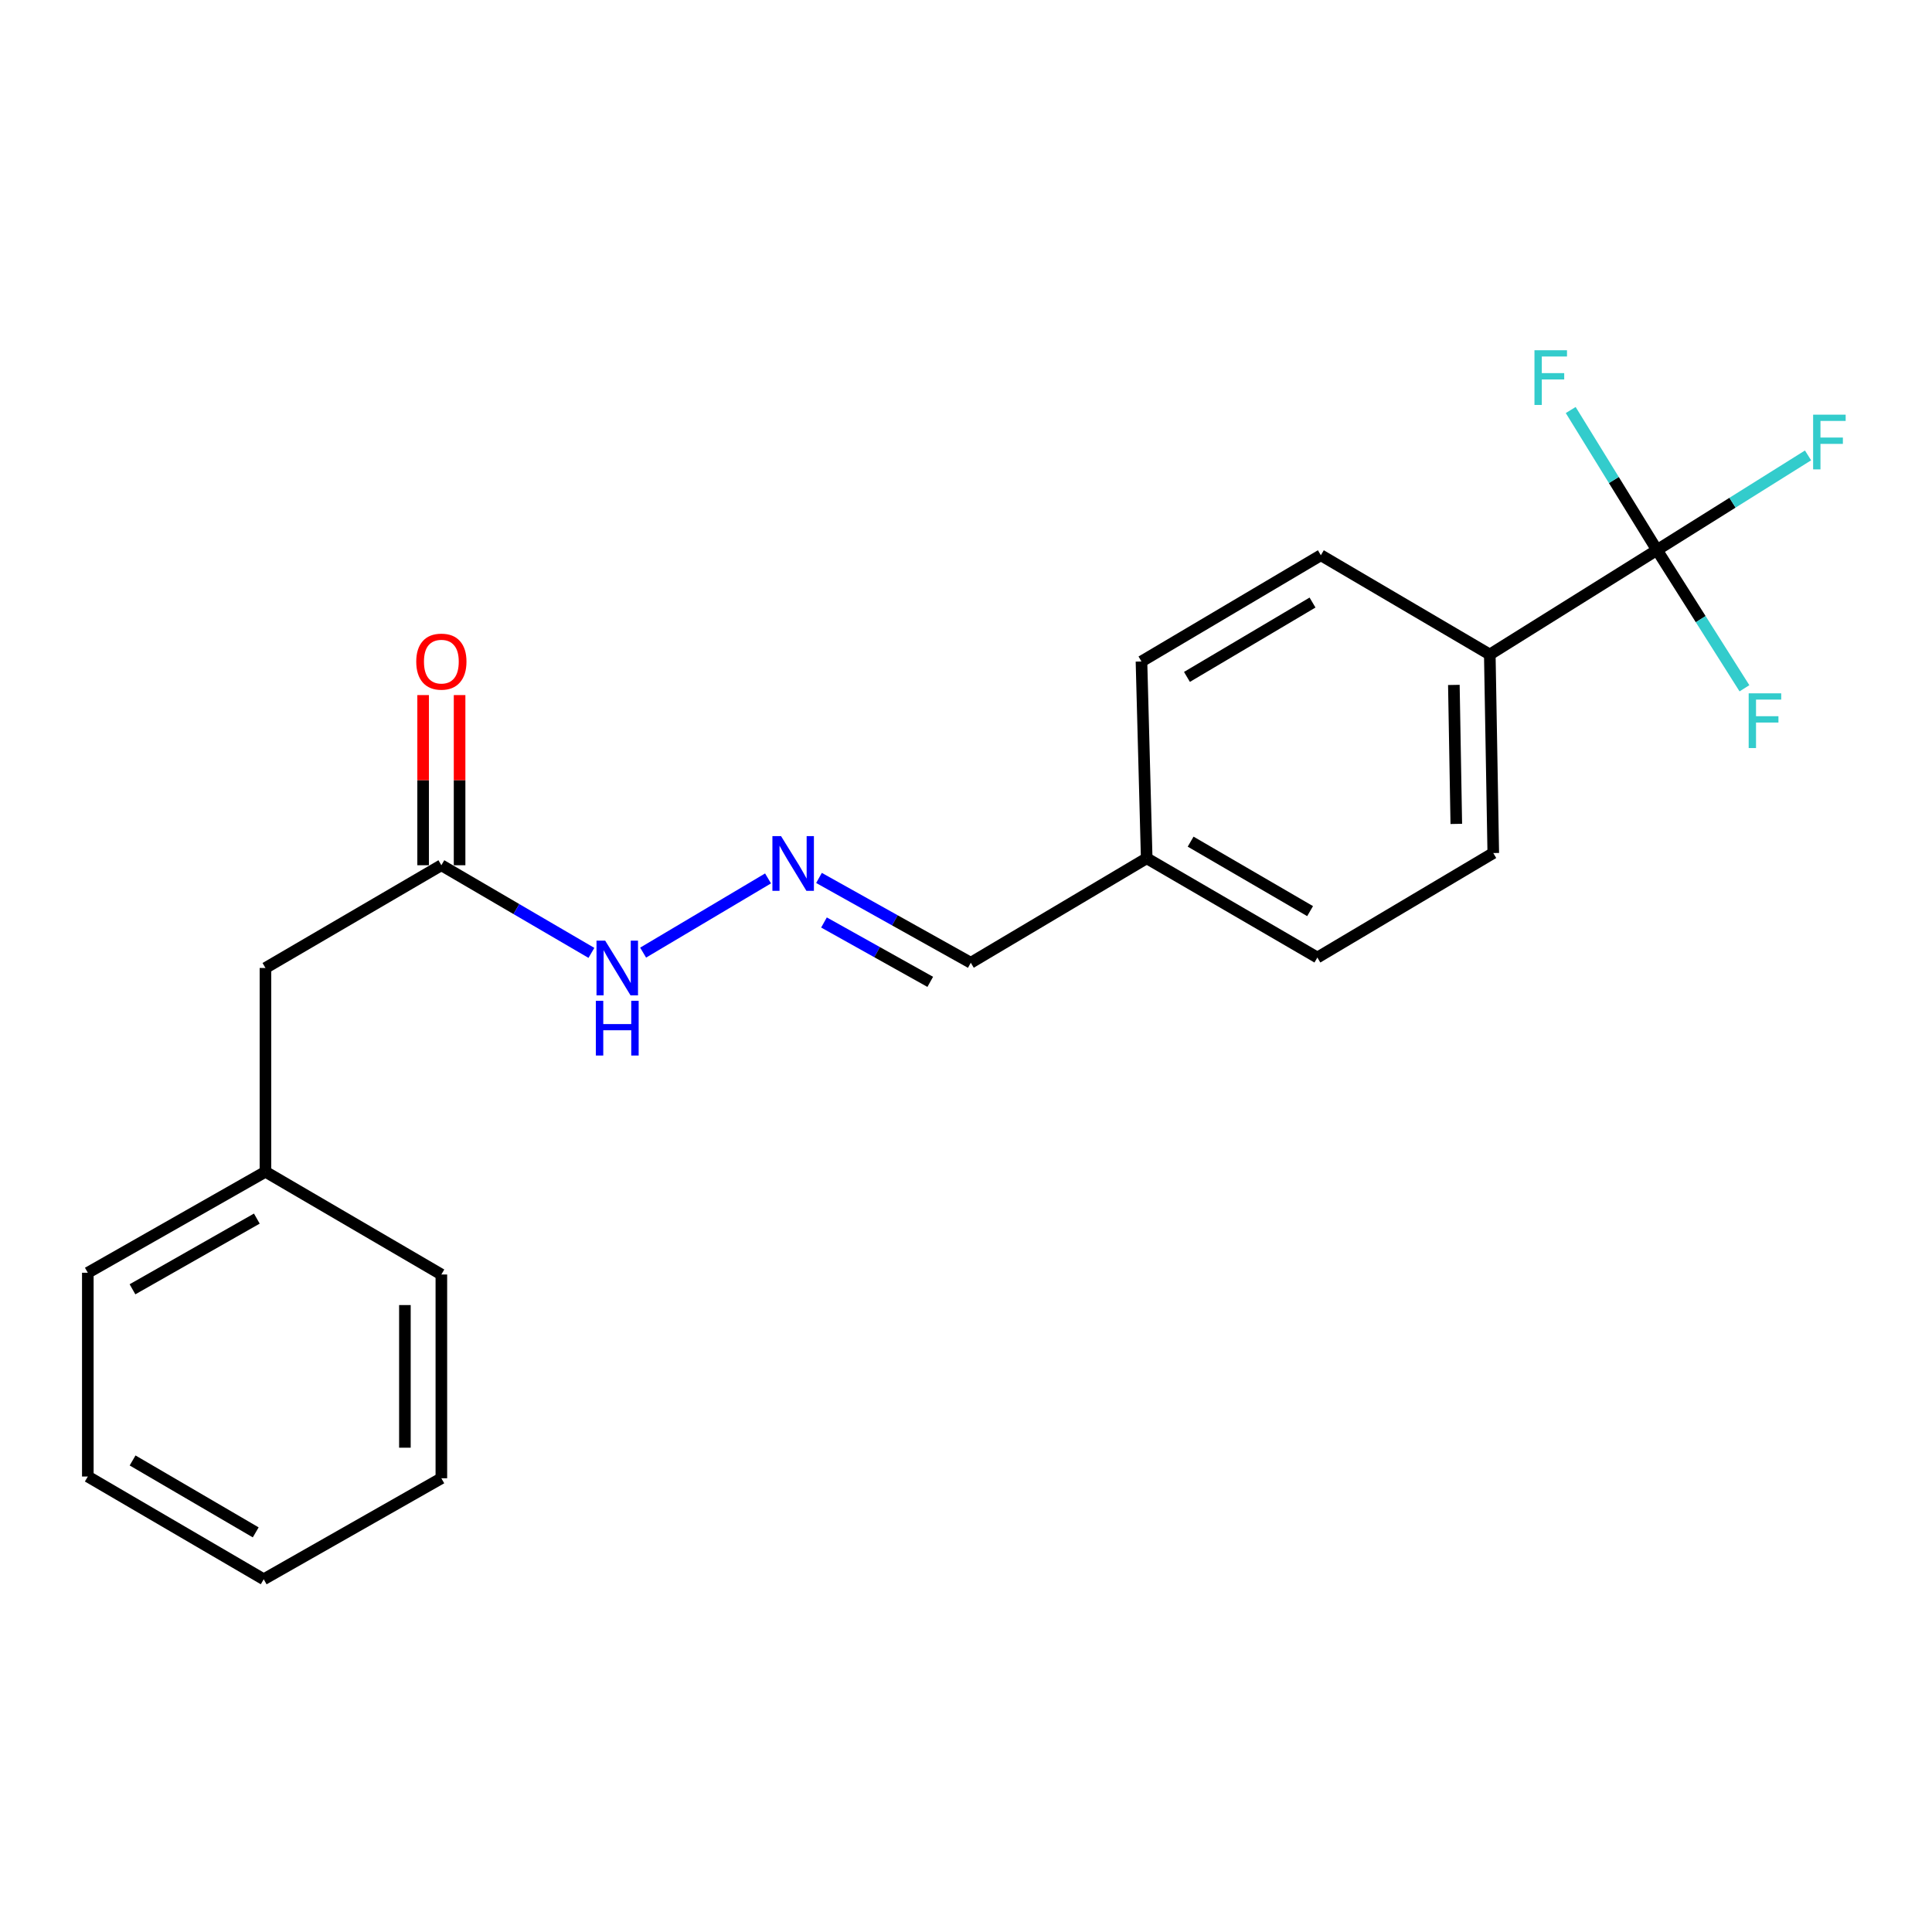 <?xml version='1.0' encoding='iso-8859-1'?>
<svg version='1.1' baseProfile='full'
              xmlns='http://www.w3.org/2000/svg'
                      xmlns:rdkit='http://www.rdkit.org/xml'
                      xmlns:xlink='http://www.w3.org/1999/xlink'
                  xml:space='preserve'
width='1000px' height='1000px' viewBox='0 0 1000 1000'>
<!-- END OF HEADER -->
<rect style='opacity:1.0;fill:#FFFFFF;stroke:none' width='1000' height='1000' x='0' y='0'> </rect>
<path class='bond-0' d='M 857.649,284.688 L 771.112,338.77' style='fill:none;fill-rule:evenodd;stroke:#000000;stroke-width:6px;stroke-linecap:butt;stroke-linejoin:miter;stroke-opacity:1' />
<path class='bond-1' d='M 857.649,284.688 L 896.744,260.202' style='fill:none;fill-rule:evenodd;stroke:#000000;stroke-width:6px;stroke-linecap:butt;stroke-linejoin:miter;stroke-opacity:1' />
<path class='bond-1' d='M 896.744,260.202 L 935.839,235.715' style='fill:none;fill-rule:evenodd;stroke:#33CCCC;stroke-width:6px;stroke-linecap:butt;stroke-linejoin:miter;stroke-opacity:1' />
<path class='bond-2' d='M 857.649,284.688 L 880.286,320.472' style='fill:none;fill-rule:evenodd;stroke:#000000;stroke-width:6px;stroke-linecap:butt;stroke-linejoin:miter;stroke-opacity:1' />
<path class='bond-2' d='M 880.286,320.472 L 902.923,356.255' style='fill:none;fill-rule:evenodd;stroke:#33CCCC;stroke-width:6px;stroke-linecap:butt;stroke-linejoin:miter;stroke-opacity:1' />
<path class='bond-3' d='M 857.649,284.688 L 835.323,248.457' style='fill:none;fill-rule:evenodd;stroke:#000000;stroke-width:6px;stroke-linecap:butt;stroke-linejoin:miter;stroke-opacity:1' />
<path class='bond-3' d='M 835.323,248.457 L 812.996,212.227' style='fill:none;fill-rule:evenodd;stroke:#33CCCC;stroke-width:6px;stroke-linecap:butt;stroke-linejoin:miter;stroke-opacity:1' />
<path class='bond-4' d='M 228.447,447.846 L 267.281,470.53' style='fill:none;fill-rule:evenodd;stroke:#000000;stroke-width:6px;stroke-linecap:butt;stroke-linejoin:miter;stroke-opacity:1' />
<path class='bond-4' d='M 267.281,470.53 L 306.116,493.214' style='fill:none;fill-rule:evenodd;stroke:#0000FF;stroke-width:6px;stroke-linecap:butt;stroke-linejoin:miter;stroke-opacity:1' />
<path class='bond-5' d='M 237.881,447.846 L 237.881,403.81' style='fill:none;fill-rule:evenodd;stroke:#000000;stroke-width:6px;stroke-linecap:butt;stroke-linejoin:miter;stroke-opacity:1' />
<path class='bond-5' d='M 237.881,403.81 L 237.881,359.773' style='fill:none;fill-rule:evenodd;stroke:#FF0000;stroke-width:6px;stroke-linecap:butt;stroke-linejoin:miter;stroke-opacity:1' />
<path class='bond-5' d='M 219.012,447.846 L 219.012,403.81' style='fill:none;fill-rule:evenodd;stroke:#000000;stroke-width:6px;stroke-linecap:butt;stroke-linejoin:miter;stroke-opacity:1' />
<path class='bond-5' d='M 219.012,403.81 L 219.012,359.773' style='fill:none;fill-rule:evenodd;stroke:#FF0000;stroke-width:6px;stroke-linecap:butt;stroke-linejoin:miter;stroke-opacity:1' />
<path class='bond-6' d='M 228.447,447.846 L 137.401,501.027' style='fill:none;fill-rule:evenodd;stroke:#000000;stroke-width:6px;stroke-linecap:butt;stroke-linejoin:miter;stroke-opacity:1' />
<path class='bond-7' d='M 332.879,493.074 L 397.539,454.666' style='fill:none;fill-rule:evenodd;stroke:#0000FF;stroke-width:6px;stroke-linecap:butt;stroke-linejoin:miter;stroke-opacity:1' />
<path class='bond-8' d='M 423.91,454.417 L 463.197,476.37' style='fill:none;fill-rule:evenodd;stroke:#0000FF;stroke-width:6px;stroke-linecap:butt;stroke-linejoin:miter;stroke-opacity:1' />
<path class='bond-8' d='M 463.197,476.37 L 502.484,498.322' style='fill:none;fill-rule:evenodd;stroke:#000000;stroke-width:6px;stroke-linecap:butt;stroke-linejoin:miter;stroke-opacity:1' />
<path class='bond-8' d='M 426.492,477.475 L 453.993,492.842' style='fill:none;fill-rule:evenodd;stroke:#0000FF;stroke-width:6px;stroke-linecap:butt;stroke-linejoin:miter;stroke-opacity:1' />
<path class='bond-8' d='M 453.993,492.842 L 481.493,508.209' style='fill:none;fill-rule:evenodd;stroke:#000000;stroke-width:6px;stroke-linecap:butt;stroke-linejoin:miter;stroke-opacity:1' />
<path class='bond-9' d='M 502.484,498.322 L 593.529,444.24' style='fill:none;fill-rule:evenodd;stroke:#000000;stroke-width:6px;stroke-linecap:butt;stroke-linejoin:miter;stroke-opacity:1' />
<path class='bond-10' d='M 771.112,338.77 L 772.915,441.535' style='fill:none;fill-rule:evenodd;stroke:#000000;stroke-width:6px;stroke-linecap:butt;stroke-linejoin:miter;stroke-opacity:1' />
<path class='bond-10' d='M 752.516,354.516 L 753.778,426.452' style='fill:none;fill-rule:evenodd;stroke:#000000;stroke-width:6px;stroke-linecap:butt;stroke-linejoin:miter;stroke-opacity:1' />
<path class='bond-11' d='M 771.112,338.77 L 683.673,287.393' style='fill:none;fill-rule:evenodd;stroke:#000000;stroke-width:6px;stroke-linecap:butt;stroke-linejoin:miter;stroke-opacity:1' />
<path class='bond-12' d='M 137.401,501.027 L 137.401,606.497' style='fill:none;fill-rule:evenodd;stroke:#000000;stroke-width:6px;stroke-linecap:butt;stroke-linejoin:miter;stroke-opacity:1' />
<path class='bond-13' d='M 137.401,606.497 L 45.455,658.775' style='fill:none;fill-rule:evenodd;stroke:#000000;stroke-width:6px;stroke-linecap:butt;stroke-linejoin:miter;stroke-opacity:1' />
<path class='bond-13' d='M 132.936,630.742 L 68.573,667.337' style='fill:none;fill-rule:evenodd;stroke:#000000;stroke-width:6px;stroke-linecap:butt;stroke-linejoin:miter;stroke-opacity:1' />
<path class='bond-14' d='M 137.401,606.497 L 228.447,659.677' style='fill:none;fill-rule:evenodd;stroke:#000000;stroke-width:6px;stroke-linecap:butt;stroke-linejoin:miter;stroke-opacity:1' />
<path class='bond-15' d='M 45.455,658.775 L 45.455,764.245' style='fill:none;fill-rule:evenodd;stroke:#000000;stroke-width:6px;stroke-linecap:butt;stroke-linejoin:miter;stroke-opacity:1' />
<path class='bond-16' d='M 228.447,659.677 L 228.447,765.147' style='fill:none;fill-rule:evenodd;stroke:#000000;stroke-width:6px;stroke-linecap:butt;stroke-linejoin:miter;stroke-opacity:1' />
<path class='bond-16' d='M 209.577,675.498 L 209.577,749.326' style='fill:none;fill-rule:evenodd;stroke:#000000;stroke-width:6px;stroke-linecap:butt;stroke-linejoin:miter;stroke-opacity:1' />
<path class='bond-17' d='M 45.455,764.245 L 136.5,817.426' style='fill:none;fill-rule:evenodd;stroke:#000000;stroke-width:6px;stroke-linecap:butt;stroke-linejoin:miter;stroke-opacity:1' />
<path class='bond-17' d='M 68.629,755.929 L 132.36,793.155' style='fill:none;fill-rule:evenodd;stroke:#000000;stroke-width:6px;stroke-linecap:butt;stroke-linejoin:miter;stroke-opacity:1' />
<path class='bond-18' d='M 228.447,765.147 L 136.5,817.426' style='fill:none;fill-rule:evenodd;stroke:#000000;stroke-width:6px;stroke-linecap:butt;stroke-linejoin:miter;stroke-opacity:1' />
<path class='bond-19' d='M 772.915,441.535 L 681.87,495.617' style='fill:none;fill-rule:evenodd;stroke:#000000;stroke-width:6px;stroke-linecap:butt;stroke-linejoin:miter;stroke-opacity:1' />
<path class='bond-20' d='M 683.673,287.393 L 590.824,342.376' style='fill:none;fill-rule:evenodd;stroke:#000000;stroke-width:6px;stroke-linecap:butt;stroke-linejoin:miter;stroke-opacity:1' />
<path class='bond-20' d='M 679.36,311.876 L 614.366,350.365' style='fill:none;fill-rule:evenodd;stroke:#000000;stroke-width:6px;stroke-linecap:butt;stroke-linejoin:miter;stroke-opacity:1' />
<path class='bond-21' d='M 593.529,444.24 L 590.824,342.376' style='fill:none;fill-rule:evenodd;stroke:#000000;stroke-width:6px;stroke-linecap:butt;stroke-linejoin:miter;stroke-opacity:1' />
<path class='bond-22' d='M 593.529,444.24 L 681.87,495.617' style='fill:none;fill-rule:evenodd;stroke:#000000;stroke-width:6px;stroke-linecap:butt;stroke-linejoin:miter;stroke-opacity:1' />
<path class='bond-22' d='M 616.267,435.635 L 678.105,471.599' style='fill:none;fill-rule:evenodd;stroke:#000000;stroke-width:6px;stroke-linecap:butt;stroke-linejoin:miter;stroke-opacity:1' />
<path  class='atom-2' d='M 313.232 486.867
L 322.512 501.867
Q 323.432 503.347, 324.912 506.027
Q 326.392 508.707, 326.472 508.867
L 326.472 486.867
L 330.232 486.867
L 330.232 515.187
L 326.352 515.187
L 316.392 498.787
Q 315.232 496.867, 313.992 494.667
Q 312.792 492.467, 312.432 491.787
L 312.432 515.187
L 308.752 515.187
L 308.752 486.867
L 313.232 486.867
' fill='#0000FF'/>
<path  class='atom-2' d='M 308.412 518.019
L 312.252 518.019
L 312.252 530.059
L 326.732 530.059
L 326.732 518.019
L 330.572 518.019
L 330.572 546.339
L 326.732 546.339
L 326.732 533.259
L 312.252 533.259
L 312.252 546.339
L 308.412 546.339
L 308.412 518.019
' fill='#0000FF'/>
<path  class='atom-3' d='M 215.447 342.456
Q 215.447 335.656, 218.807 331.856
Q 222.167 328.056, 228.447 328.056
Q 234.727 328.056, 238.087 331.856
Q 241.447 335.656, 241.447 342.456
Q 241.447 349.336, 238.047 353.256
Q 234.647 357.136, 228.447 357.136
Q 222.207 357.136, 218.807 353.256
Q 215.447 349.376, 215.447 342.456
M 228.447 353.936
Q 232.767 353.936, 235.087 351.056
Q 237.447 348.136, 237.447 342.456
Q 237.447 336.896, 235.087 334.096
Q 232.767 331.256, 228.447 331.256
Q 224.127 331.256, 221.767 334.056
Q 219.447 336.856, 219.447 342.456
Q 219.447 348.176, 221.767 351.056
Q 224.127 353.936, 228.447 353.936
' fill='#FF0000'/>
<path  class='atom-4' d='M 404.277 432.785
L 413.557 447.785
Q 414.477 449.265, 415.957 451.945
Q 417.437 454.625, 417.517 454.785
L 417.517 432.785
L 421.277 432.785
L 421.277 461.105
L 417.397 461.105
L 407.437 444.705
Q 406.277 442.785, 405.037 440.585
Q 403.837 438.385, 403.477 437.705
L 403.477 461.105
L 399.797 461.105
L 399.797 432.785
L 404.277 432.785
' fill='#0000FF'/>
<path  class='atom-14' d='M 938.471 214.633
L 955.311 214.633
L 955.311 217.873
L 942.271 217.873
L 942.271 226.473
L 953.871 226.473
L 953.871 229.753
L 942.271 229.753
L 942.271 242.953
L 938.471 242.953
L 938.471 214.633
' fill='#33CCCC'/>
<path  class='atom-15' d='M 905.114 358.869
L 921.954 358.869
L 921.954 362.109
L 908.914 362.109
L 908.914 370.709
L 920.514 370.709
L 920.514 373.989
L 908.914 373.989
L 908.914 387.189
L 905.114 387.189
L 905.114 358.869
' fill='#33CCCC'/>
<path  class='atom-16' d='M 794.235 181.286
L 811.075 181.286
L 811.075 184.526
L 798.035 184.526
L 798.035 193.126
L 809.635 193.126
L 809.635 196.406
L 798.035 196.406
L 798.035 209.606
L 794.235 209.606
L 794.235 181.286
' fill='#33CCCC'/>
</svg>
